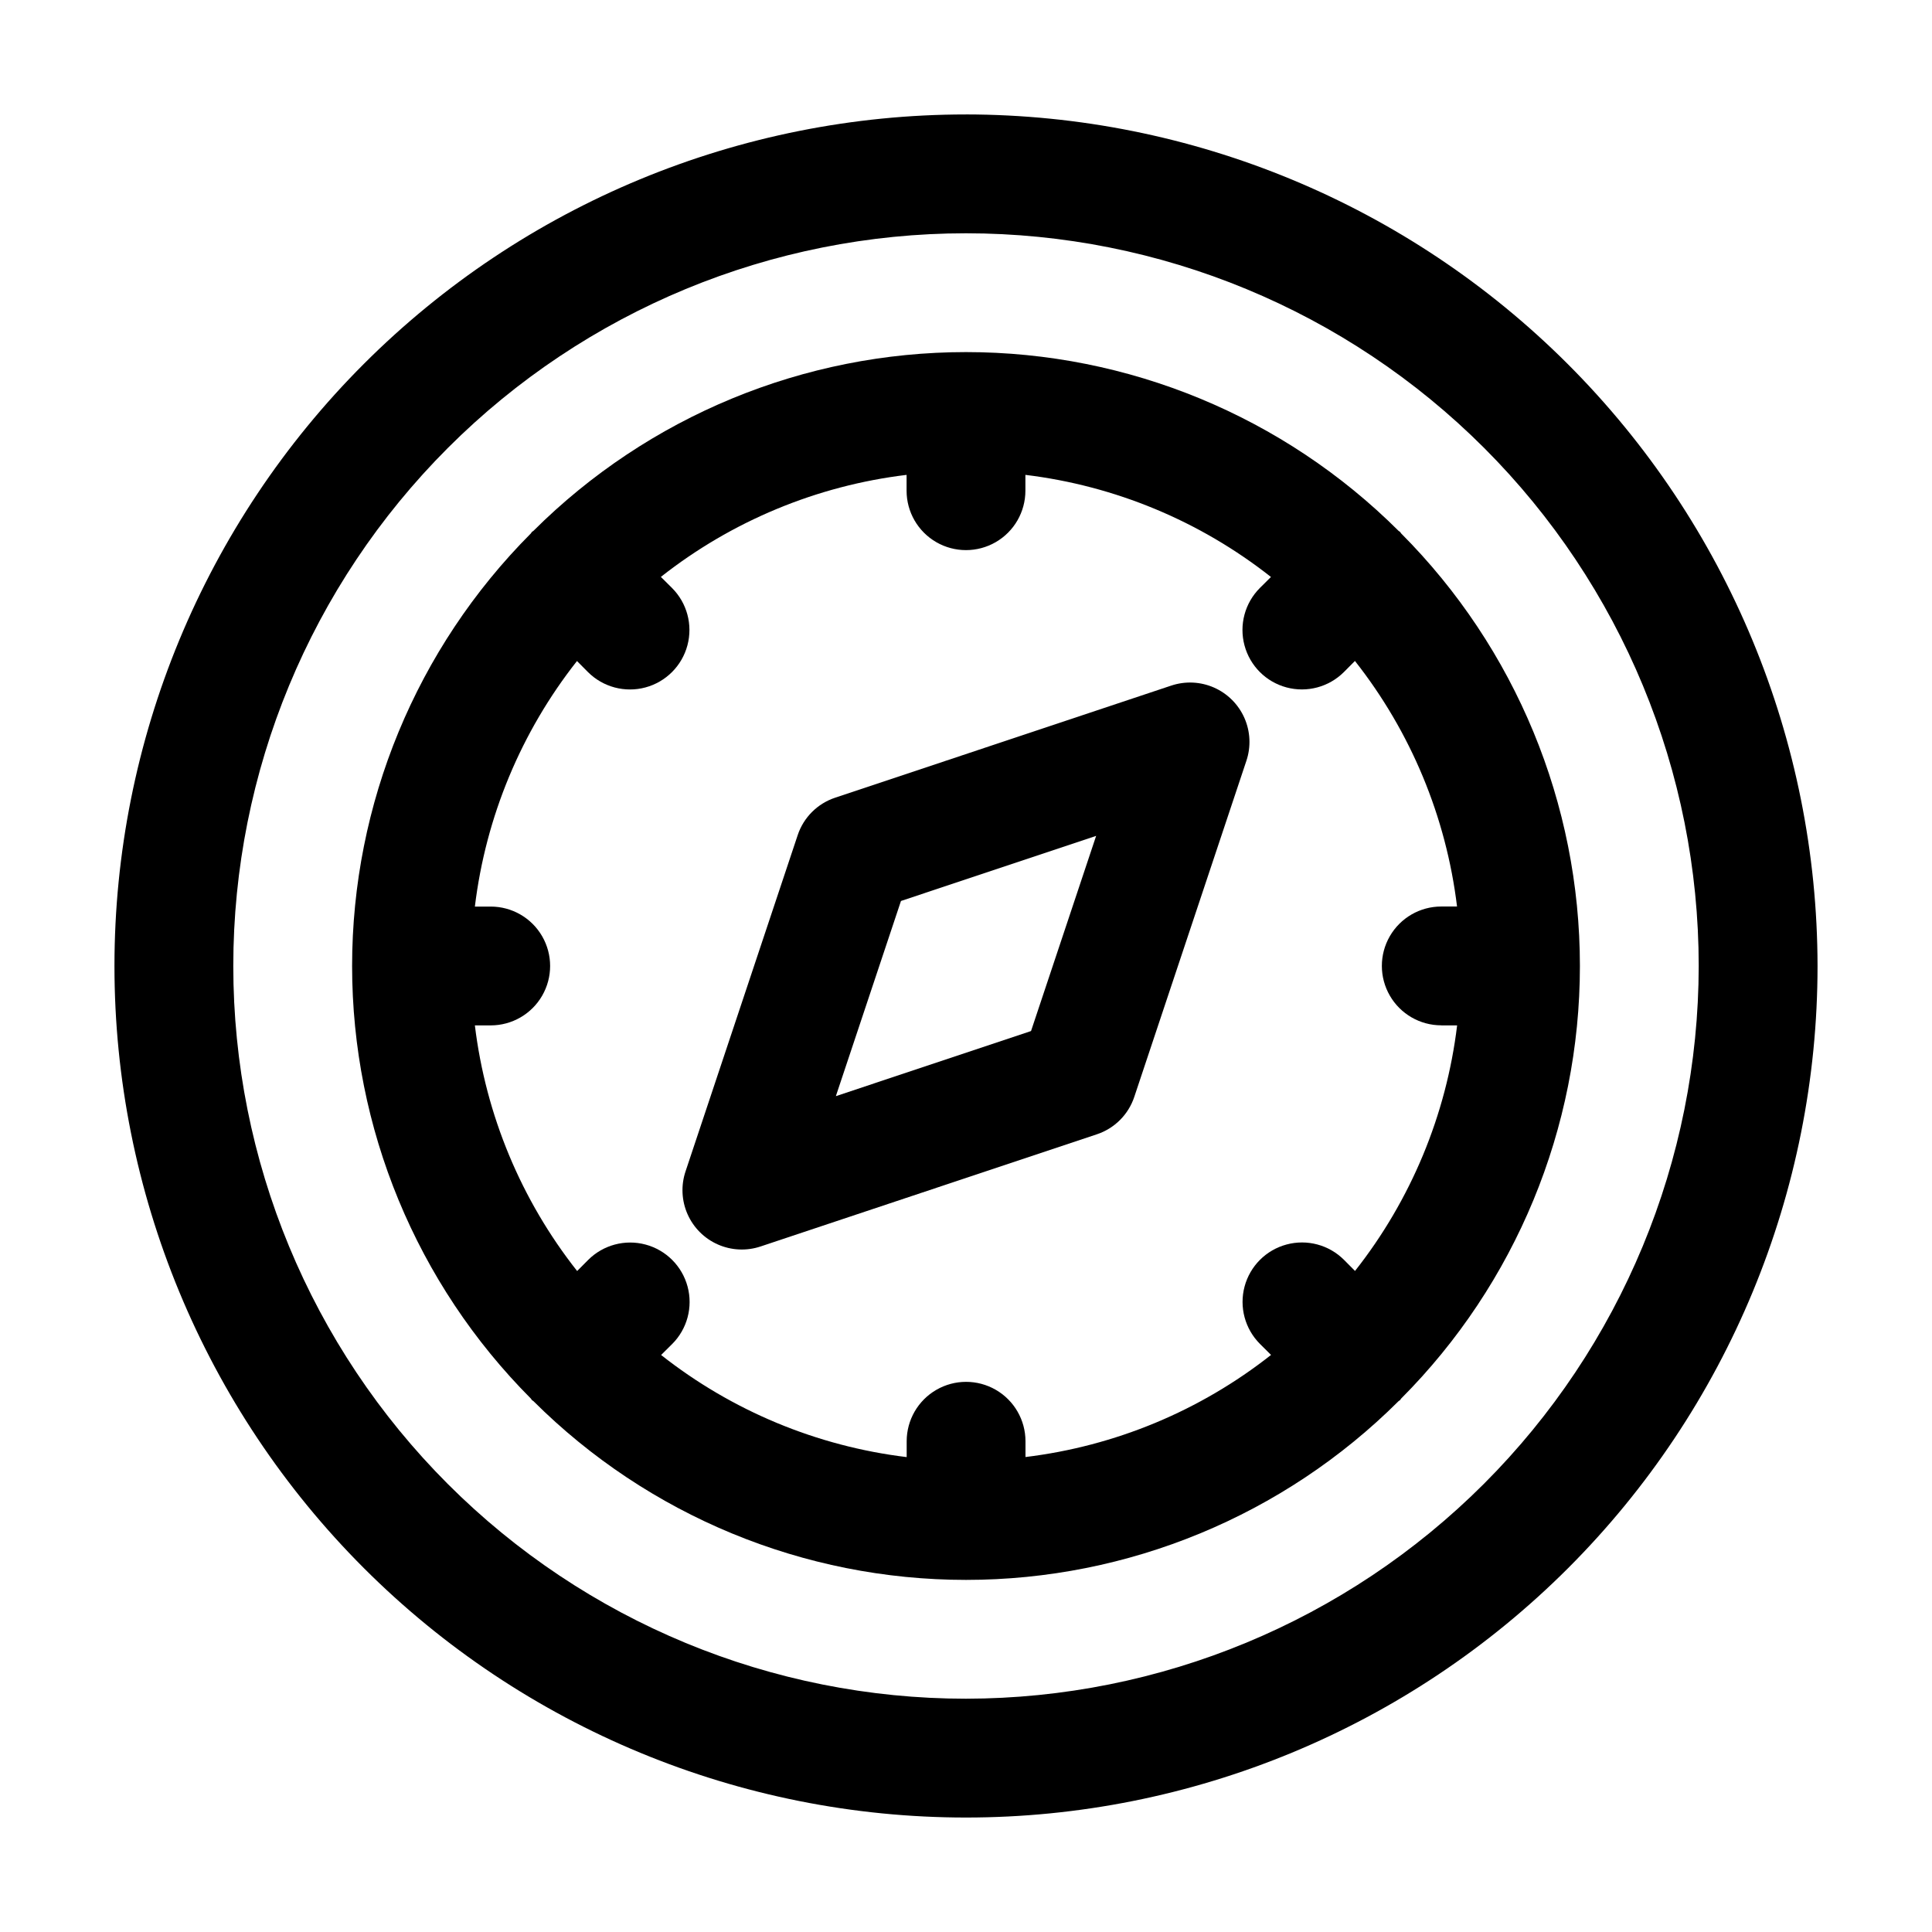 <?xml version="1.0" encoding="UTF-8"?>
<!-- Uploaded to: SVG Find, www.svgrepo.com, Generator: SVG Find Mixer Tools -->
<svg fill="#000000" width="800px" height="800px" version="1.1" viewBox="144 144 512 512" xmlns="http://www.w3.org/2000/svg">
 <g>
  <path d="m400 174.33c-59.852 0-117.25 23.777-159.57 66.098-42.32 42.32-66.098 99.719-66.098 159.57 0 59.848 23.777 117.25 66.098 159.57 42.32 42.32 99.719 66.098 159.57 66.098 59.848 0 117.25-23.777 159.57-66.098 42.32-42.32 66.098-99.719 66.098-159.57-0.066-59.832-23.863-117.19-66.172-159.5-42.305-42.309-99.664-66.102-159.49-66.172zm0 419.84v0.004c-51.5 0-100.89-20.457-137.3-56.875-36.414-36.414-56.875-85.805-56.875-137.3 0-51.5 20.461-100.89 56.875-137.3 36.414-36.414 85.805-56.875 137.3-56.875 51.496 0 100.89 20.461 137.3 56.875 36.418 36.414 56.875 85.805 56.875 137.3-0.055 51.48-20.531 100.84-56.934 137.24-36.406 36.402-85.762 56.879-137.24 56.934z"/>
  <path d="m454.39 325.69-89.051 29.703c-4.703 1.555-8.395 5.246-9.949 9.949l-29.703 89.051c-1.254 3.719-1.07 7.773 0.512 11.363s4.453 6.461 8.043 8.043c3.594 1.586 7.644 1.766 11.367 0.512l89.047-29.703c4.703-1.555 8.395-5.246 9.949-9.949l29.703-89.047c1.242-3.719 1.055-7.769-0.531-11.355-1.586-3.586-4.449-6.449-8.035-8.035-3.586-1.586-7.633-1.773-11.352-0.531zm-37.156 91.547-51.723 17.254 17.254-51.723 51.723-17.254z"/>
  <path d="m515.04 284.96c-0.125-0.125-0.273-0.148-0.398-0.273-30.438-30.34-71.66-47.379-114.64-47.379-42.98 0-84.203 17.039-114.64 47.379-0.125 0.125-0.273 0.148-0.398 0.273s-0.148 0.273-0.273 0.398c-30.34 30.438-47.379 71.66-47.379 114.64 0 42.977 17.039 84.199 47.379 114.64 0.125 0.125 0.148 0.273 0.273 0.398s0.273 0.148 0.398 0.273c30.438 30.34 71.66 47.379 114.64 47.379 42.977 0 84.199-17.039 114.64-47.379 0.125-0.125 0.273-0.148 0.398-0.273s0.148-0.273 0.273-0.398c30.34-30.438 47.379-71.66 47.379-114.64 0-42.98-17.039-84.203-47.379-114.64-0.125-0.125-0.148-0.27-0.273-0.398zm10.914 130.78h4.199c-2.879 23.762-12.242 46.277-27.059 65.074l-2.918-2.938c-3.977-3.977-9.777-5.531-15.211-4.074-5.438 1.453-9.68 5.699-11.137 11.133-1.457 5.438 0.098 11.234 4.074 15.215l2.938 2.918h0.004c-18.801 14.816-41.312 24.176-65.078 27.059v-4.18c0-5.625-3-10.82-7.871-13.633s-10.871-2.812-15.742 0c-4.871 2.812-7.871 8.008-7.871 13.633v4.199c-23.766-2.879-46.277-12.242-65.078-27.059l2.938-2.918h0.004c3.977-3.977 5.531-9.777 4.074-15.211-1.457-5.438-5.699-9.68-11.137-11.137-5.434-1.457-11.234 0.098-15.211 4.074l-2.918 2.938v0.004c-14.836-18.801-24.211-41.324-27.102-65.098h4.199c5.625 0 10.82-3 13.633-7.871s2.812-10.875 0-15.746-8.008-7.871-13.633-7.871h-4.199c2.883-23.762 12.242-46.273 27.059-65.074l2.918 2.938c3.984 3.977 9.789 5.523 15.227 4.059 5.434-1.465 9.676-5.719 11.125-11.16 1.449-5.438-0.113-11.238-4.102-15.211l-2.938-2.918c18.812-14.816 41.344-24.172 65.117-27.039v4.199c0 5.625 3 10.82 7.871 13.633s10.875 2.812 15.746 0 7.871-8.008 7.871-13.633v-4.199c23.762 2.883 46.277 12.242 65.074 27.059l-2.938 2.918c-3.977 3.981-5.531 9.777-4.074 15.211 1.453 5.438 5.699 9.684 11.133 11.137 5.438 1.457 11.234-0.098 15.215-4.074l2.918-2.938v-0.004c14.816 18.801 24.176 41.312 27.059 65.078h-4.18c-5.625 0-10.82 3-13.633 7.871-2.812 4.871-2.812 10.871 0 15.742 2.812 4.875 8.008 7.875 13.633 7.875z"/>
 </g>
</svg>